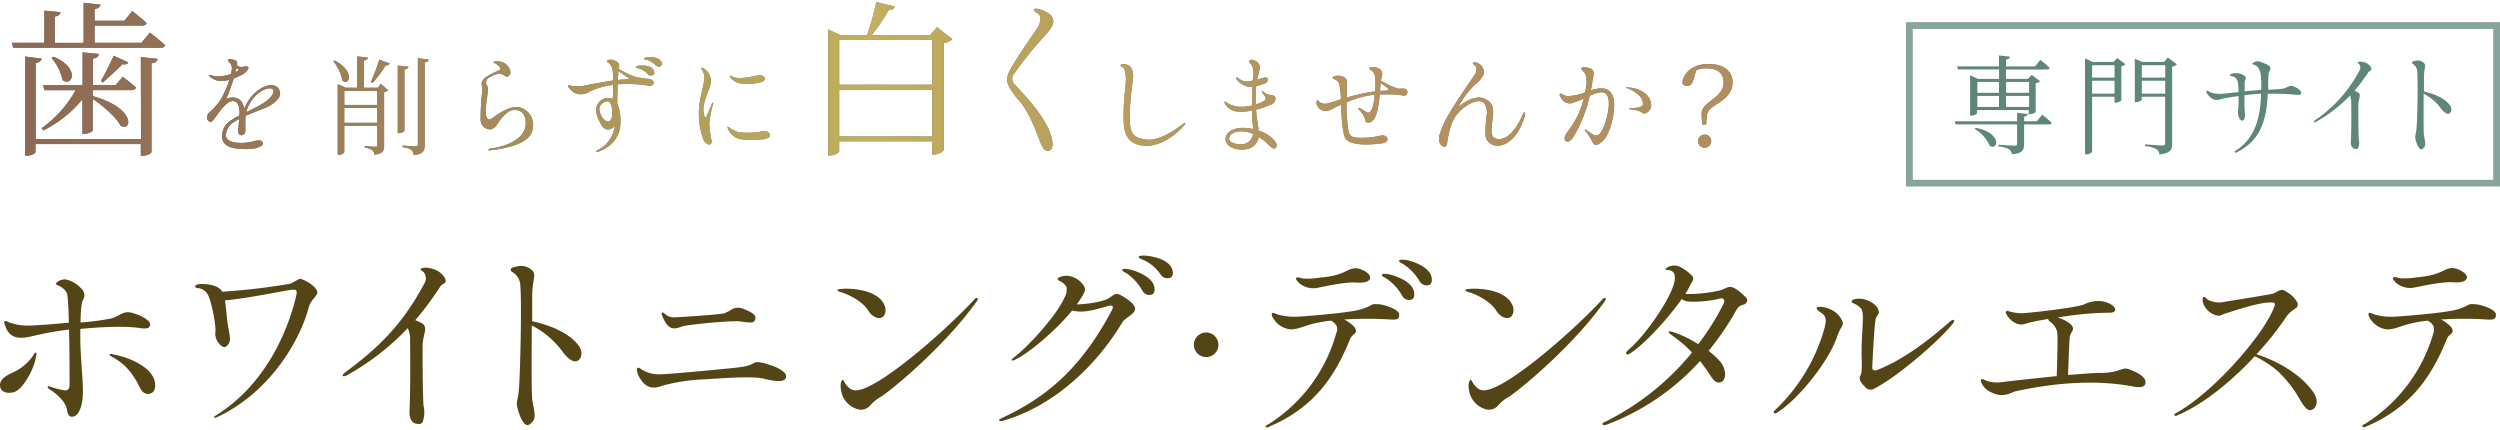 <svg xmlns="http://www.w3.org/2000/svg" xmlns:xlink="http://www.w3.org/1999/xlink" viewBox="0 0 570 98"><defs><style>.cls-1{fill:none;}.cls-2{opacity:0.8;}.cls-3{fill:#48536f;}.cls-4{fill:url(#新規グラデーションスウォッチ_1);}.cls-5{fill:#534515;}.cls-6{fill:#5e867b;}.cls-7{fill:#87a59d;}</style><linearGradient id="新規グラデーションスウォッチ_1" x1="2.7" y1="-189.98" x2="395.03" y2="-189.98" gradientTransform="translate(0 208)" gradientUnits="userSpaceOnUse"><stop offset="0" stop-color="#704428"/><stop offset="0.1" stop-color="#794f2a"/><stop offset="0.28" stop-color="#8f6e2e"/><stop offset="0.5" stop-color="#b29c35"/><stop offset="0.58" stop-color="#ab8d35"/><stop offset="0.69" stop-color="#a47e36"/><stop offset="0.81" stop-color="#a07536"/><stop offset="1" stop-color="#9f7236"/></linearGradient></defs><title>whitening_bnr_tit_sp</title><g id="レイヤー_2" data-name="レイヤー 2"><g id="contents"><rect class="cls-1" width="570" height="98"/><g class="cls-2"><path class="cls-3" d="M34.17,7.43s2.14,1.64,3.47,2.86c-.11.42-.46.61-1,.61H3L2.7,9.76h7.4V2.43l3.7.34c-.08.53-.46.88-1.3,1v6h6.56V.64l3.85.42c-.11.5-.46.88-1.34,1V4.72h6.79l1.79-2.21s2,1.56,3.28,2.75c-.11.42-.5.57-1,.57H21.58V9.76H32.26ZM32.11,13l3.85.42c-.11.53-.46.92-1.41,1V34.63c0,.31-1,.88-1.95.88h-.5V32.84h-24v1.83c0,.31-1.07.84-2,.84H5.75V12.89l3.74.46c-.11.5-.42.88-1.34,1V31.7h24ZM9.49,29.22a25.68,25.68,0,0,0,7.74-8.66h-7.1l-.31-1.14h9V11.93l3.74.38c-.08.53-.46.92-1.37,1.07v6h5.19L28,17.5s1.79,1.37,3,2.44c-.08.42-.46.61-1,.61H21.16v1.37c9.92,2.75,8.93,8.16,6.33,6.75-1-1.95-4-4.54-6.33-6.1v7.1c0,.31-1,.84-1.87.84h-.5V22.65a27.14,27.14,0,0,1-8.93,7.1Zm2.71-16.29c6.3,2.63,4.16,7.06,2.06,5.3a11.11,11.11,0,0,0-2.52-5Zm17.05,1.3c-.15.38-.5.53-1.34.42-1,1.07-3.09,2.94-4.46,4.16L23,18.42c1-1.56,2.21-4.23,2.94-5.72Z"/><path class="cls-3" d="M63.41,22.53a7.33,7.33,0,0,1-3.14,2.14c-.93.42-2.65,1-4.27,1.74-.15,1.35,0,3.17-.07,3.56a1,1,0,0,1-.91.88.86.86,0,0,1-.74-.88c0-.27.15-1.57.25-2.82a10.35,10.35,0,0,0-1.28.74A3.67,3.67,0,0,0,51.51,31c.12,1,1.4,1.4,2.21,1.5a10.18,10.18,0,0,0,4.15-.32c1.33-.32,1.87-.2,2.06.34.27.76-1.33,1.25-2.09,1.35a14.92,14.92,0,0,1-3.85,0c-2.8-.32-3.29-1.62-3.39-2.72a4.32,4.32,0,0,1,2.06-3.71,14.35,14.35,0,0,1,1.91-1.08,8.3,8.3,0,0,0,0-1.4c-.17-1.33-.56-1.84-1.42-1.91-1.06-.1-2.45,1.52-3.24,2.6-.2.27-.37.52-.56.76a10,10,0,0,1-1.06,1.33c-.27.2-.83-.1-1-.47a1.62,1.62,0,0,1,.2-1.42,15.55,15.55,0,0,0,2.8-3.09,22.7,22.7,0,0,0,2-4.56,6.57,6.57,0,0,1-2.58.22,4.58,4.58,0,0,1-2-1.08c-.07-.07-.12-.17-.07-.22s.32,0,.44,0a5.68,5.68,0,0,0,2,.29,10.61,10.61,0,0,0,2.6-.54c0-.29.1-.56.15-.86a2,2,0,0,0-.74-2c-.12-.1-.15-.1-.1-.32s.24-.22.37-.22,1.37.17,1.6.47a1.8,1.8,0,0,1,.1,1,1.83,1.83,0,0,0,1.42.29c.22-.1,1.06-.25,1.15.17S56,16.61,55.29,17a15.9,15.9,0,0,1-2,.88,42.72,42.72,0,0,1-1.72,4.69,3.2,3.2,0,0,1,2.36-.22c1.4.37,1.79,2.38,1.79,2.38a9.75,9.75,0,0,1,2.21-3.36c1-1,2.75-2.13,4.22-1.94A1.88,1.88,0,0,1,63.41,22.53Zm-9.74-6.09a4.9,4.9,0,0,0,.76-.47.44.44,0,0,0-.25-.29.75.75,0,0,0-.29-.12A7.81,7.81,0,0,1,53.67,16.44Zm8.54,3.93c-.81-.64-2.6.15-3.88,1.42a7.8,7.8,0,0,0-2.16,3.75.09.09,0,0,1,0,0,37.13,37.13,0,0,0,3.53-1.82C61.77,22.55,62.82,20.88,62.21,20.37Z"/><path class="cls-3" d="M76.32,13.79c4.74,2.55,3.29,5.91,1.77,4.59A10.81,10.81,0,0,0,76,13.94Zm10.48,5.3,1.69,1.47a1.88,1.88,0,0,1-.91.47V33.2c0,1.18-.34,1.91-2.26,2.06a1.24,1.24,0,0,0-.42-1,3.2,3.2,0,0,0-1.72-.56v-.37s1.5.12,2.4.12c.32,0,.44-.07.44-.37V28.66H78.5v6.06a1.44,1.44,0,0,1-1.25.54H77V19.19l1.82.81h2.6V12.86l2.43.27c0,.34-.29.59-.88.66V20h3.19Zm-8.3,1.62v3.21H86V20.71ZM86,28V24.61H78.5V28Zm-1.45-9.33a42.85,42.85,0,0,0,1.94-5.08l2.36.88c-.1.27-.39.47-.91.44a27.31,27.31,0,0,1-3,4Zm7.66,11.14c0,.22-.64.54-1.23.54h-.29V14.94l2.43.27c-.07.34-.29.59-.91.66Zm5.5-16.22c0,.34-.29.56-.88.64V33c0,1.3-.27,2.14-2.5,2.36a1.71,1.71,0,0,0-.52-1.18,4.09,4.09,0,0,0-2-.61v-.39s2.4.2,2.9.2.56-.15.56-.54V13.27Z"/><path class="cls-3" d="M121.48,29.2c-.25,2.36-2.63,4.2-9.72,5.08-.22,0-.39,0-.39-.17s.29-.22.54-.25,6.9-.83,7.85-4.79c.15-.69.42-3.31-1.6-3.88s-3.36,1-5,3.44a2.16,2.16,0,0,1-1.35.88,2.21,2.21,0,0,1-2.23-2,54.64,54.64,0,0,1,.39-6.87c.07-.88-.29-1.33-.1-1.94a2.5,2.5,0,0,1,.88-1.08,17.81,17.81,0,0,1,3.07-1.6c.22-.17.42-.34.12-.69a3,3,0,0,0-1.13-.93c-.17-.1-.37-.2-.34-.27s.61-.15.76-.12a2.91,2.91,0,0,1,3.07,2,1.15,1.15,0,0,1-.59,1.47,1,1,0,0,1-.61-.17c-.22-.17-1.15-1.18-3.68.44a1.26,1.26,0,0,0-.59,1c-.1.54.49.74.42,1.79,0,.47-.52,3.58-.52,4.91a3,3,0,0,0,.27,1.35c.17.34.27.44.47.44a1.34,1.34,0,0,0,.91-.39c.39-.32,3.9-3,6.11-2.36A4.07,4.07,0,0,1,121.48,29.2Z"/><path class="cls-3" d="M149,19c-.07.71-1.06.54-1.42.49a30.87,30.87,0,0,0-6.77-.27c0,1.5-.1,3.22-.07,4.44a9.74,9.74,0,0,1,.71,4.42c-.07,4.86-4.59,6.36-5.13,6.53-.17.07-.32.1-.37,0s0-.24.22-.34a7,7,0,0,0,4-5.64,2.14,2.14,0,0,1-1.5.91c-1.13,0-1.69-1.25-1.91-1.72a6.33,6.33,0,0,1-.81-2.33,2.7,2.7,0,0,1,2.11-3.07,2.36,2.36,0,0,1,1.62.15,20.11,20.11,0,0,0,.1-3.21,16.68,16.68,0,0,0-5.55,1.62,3.38,3.38,0,0,1-3.31.15A5.34,5.34,0,0,1,129.73,20c-.2-.2-.27-.42-.17-.52s.61.1,1.25.17a9,9,0,0,0,2.6-.15c.66-.15,3.88-.76,6.38-1.15q0-.88-.07-2a2.89,2.89,0,0,0-.79-1.89c-.25-.2-.56-.27-.54-.47s.12-.25.32-.32a2.13,2.13,0,0,1,1.45.15c.71.32.93.56,1,1a1.61,1.61,0,0,1-.1.86,17.6,17.6,0,0,0,3.73,1.82,18.35,18.35,0,0,0,3,.47C148.43,18.09,149.11,18.26,149,19Zm-9.42,6.55c0-1.69-.56-2.48-1.18-2.45-.32,0-2.09.64-1.69,2.23s1.2,2.33,2,2.33C139.17,27.63,139.64,27.21,139.59,25.52Zm3.36-8c-.2-.12-1.3-.93-1.94-1.4,0,.39-.1,1.18-.15,2.11a16.16,16.16,0,0,1,1.69-.17c.27,0,.76,0,.78-.15S143.17,17.67,143,17.52Zm6.14-1.4c.17.44.12.71-.12.91a1,1,0,0,1-1.28-.17,5.05,5.05,0,0,0-2.06-1.33c-.27,0-.64-.1-.66-.27s.49-.29.83-.32S148.52,14.72,149.09,16.12Zm1.62-1.1a1,1,0,0,1-1.23-.17,4.66,4.66,0,0,0-2-1.25c-.27,0-.64-.1-.64-.27s.49-.27.81-.32,2.77-.17,3.29,1.33A.54.54,0,0,1,150.71,15Z"/><path class="cls-3" d="M160,15.85c0-.07-.2-.25-.15-.34s.32-.07.44,0a3.53,3.53,0,0,1,1.82,3.19c0,.88-1.1,3-1.45,4.47a5.62,5.62,0,0,0-.07,3.26c0,.2,0,.29.22.32s.27-.12.39-.42,1-2.38,1.1-2.68.2-.27.27-.24.07.12,0,.37a22.85,22.85,0,0,0-.86,4.59,26.91,26.91,0,0,0,.56,3.83.66.66,0,0,1-.56.76c-.49,0-1.13-.59-1.37-1.25a16.29,16.29,0,0,1-1-5.87c0-3.24,1-5.52,1.28-8A3.41,3.41,0,0,0,160,15.85Zm6.36,13.28a5.7,5.7,0,0,0,2.09,1,16,16,0,0,0,5.4-.2c1.06-.2,1.64.39,1.67.88s-.59.74-1,.86-5.13.69-6.95-.42A4.39,4.39,0,0,1,166,29.42c-.1-.17-.17-.42-.1-.49S166.22,29,166.37,29.13Zm.69-11.63a4.72,4.72,0,0,0,2,.29,24.79,24.79,0,0,0,3.9-.64,1.32,1.32,0,0,1,1.45.69c.12.44-.44.76-1,.93a11.91,11.91,0,0,1-4.61.25,3.54,3.54,0,0,1-2.33-1.47c-.07-.15-.1-.27,0-.34S166.88,17.42,167.05,17.5Z"/><path class="cls-3" d="M217.13,8.92a3.85,3.85,0,0,1-1.95.92V34.25a3.26,3.26,0,0,1-2.25,1h-.38V32.23H191.34v2.21c0,.31-.92,1-2.1,1h-.42V6.71L191.61,8h6.1a74.26,74.26,0,0,0,2.1-7.52l4.23,1c-.15.46-.57.8-1.41.8A44.54,44.54,0,0,1,198.74,8H212.1l1.53-1.83Zm-25.79.19V19.3h21.21V9.11Zm21.21,22V20.44H191.34V31.09Z"/><path class="cls-3" d="M236.66,31c-2.63-6.68-4-7.63-5.11-9-1.14-1.6-1.79-2.44-1.91-3.62s.57-2.37,1.56-4c2.63-4.23,5.34-7.86,5.61-8.51.65-1.49.38-2.29,0-2.63s-1.3-.76-1-1.14,2.17.19,3.47,1.11a2.05,2.05,0,0,1,.53,2.79c-.65,1.3-2,2.44-4.12,5-1.79,2.14-3.59,4.54-4.46,5.8a1.76,1.76,0,0,0,.11,2.44c1.6,1.76,8,8.13,8.58,13,.19,1.53-.23,2.1-1,2.17C237.73,34.48,237.19,32.34,236.66,31Z"/><path class="cls-3" d="M270,28.59c-2.55,2.87-6.36,5.25-10,4.52-2.36-.49-3.73-2-3.8-5.45-.15-5.4.64-8,.47-10.38-.15-1.67-.56-1.89-1-2.13-.2-.12-.29-.44.17-.52a2.34,2.34,0,0,1,1.4.25c1,.44,1.2,2,1.1,2.82,0,.44-.15,1.13-.2,1.77a49,49,0,0,0-.52,8.52c.17,2.85,1.33,3.41,3.19,3.75,1.23.25,3.9.39,8.88-3.46.2-.15.47-.34.56-.25S270.16,28.37,270,28.59Z"/><path class="cls-3" d="M290.67,33.84c-.34.15-.76-.2-1.06-.47A16.13,16.13,0,0,0,287,31.21c-.24,1.28-1.15,2.92-3.9,2.9-1.91,0-3.68-.88-3.68-2.43s1.82-2.55,4-2.53a11.28,11.28,0,0,1,2.31.27c-.15-1.4-.25-2.8-.29-4.22a11.35,11.35,0,0,1-3.19.25,3.6,3.6,0,0,1-3-1.89c-.1-.22-.1-.32,0-.37s.25,0,.39.15a5.75,5.75,0,0,0,3.51,1c.64,0,1.47-.12,2.31-.27,0-1.42,0-2.85.12-4.27a3.48,3.48,0,0,1-1.62-.2A5.09,5.09,0,0,1,282,18.18c-.1-.15-.22-.34-.15-.44s.2-.1.47.07a3.21,3.21,0,0,0,1.79.76,6,6,0,0,0,1.45-.17,5.81,5.81,0,0,0,0-3.24c-.2-.44-.83-1-.79-1.2s.42-.39.83-.32,1.64.61,1.64,1.69a16,16,0,0,1-.59,2.6c0,.07,0,.15,0,.22.64-.17,1.2-.34,1.42-.42.56-.17,1,0,1,.29s-.07.74-.71,1a11.79,11.79,0,0,1-1.94.59,34.86,34.86,0,0,0-.1,3.88v.29A6.44,6.44,0,0,0,288.2,23c.88-.61,0-1.2-.37-1.82a.74.74,0,0,1-.1-.25c-.17-.44.25-.12.44.07a2.92,2.92,0,0,0,1.33.64c.47.12.88.07,1.15.34s.32,1.33-.83,1.86A20.71,20.71,0,0,1,286.38,25c.15,2.06.49,3.71.61,4.81a7.17,7.17,0,0,1,3.78,2.5C291.44,33.25,290.82,33.79,290.67,33.84Zm-5-3.31a6.84,6.84,0,0,0-2.58-.59c-1.86,0-2.85.74-2.85,1.79,0,.49,1,1.15,2.53,1.15A2.64,2.64,0,0,0,285.69,30.53Z"/><path class="cls-3" d="M320.89,21.1a.78.78,0,0,1-1,.69,15.65,15.65,0,0,0-2.9-.27c-.83,0-1.62,0-2.43,0a21.1,21.1,0,0,1-.59,4c-.34,1.25-.91,2.41-2,2.43-.64,0-.61-.29-.64-.49a5.46,5.46,0,0,0-1.52-2.5c-.12-.12-.22-.15-.17-.29s.27,0,.42,0,1.2.74,1.52.91a.67.67,0,0,0,.74,0c.69-.66,1-2.31,1.1-4A22.29,22.29,0,0,0,307,23.34a41.34,41.34,0,0,0,.44,6.48A1.77,1.77,0,0,0,309,31.36a18.61,18.61,0,0,0,5.55-.39c.71-.2,1.67-.1,1.79.69s-1,1-1.57,1.06-6.58.91-8-1.15c-.76-1.13-1-6.5-1-7.63a.09.09,0,0,1,0-.07.86.86,0,0,0-.22.1c-1.47.61-2.18,1.23-3,1.3a2.06,2.06,0,0,1-2.13-1,1.49,1.49,0,0,1-.17-1.35c.17-.2.29,0,.49.2a2,2,0,0,0,1.64.52c.34,0,1.62-.47,3.34-1a14.63,14.63,0,0,0-.47-3.78c-.71-1-1.37-.76-1.42-1s.17-.42.49-.52a2.92,2.92,0,0,1,2.53.54,1.78,1.78,0,0,1,.25,1.23c0,.27,0,.61,0,1.13,0,.15,0,.91,0,2a43.18,43.18,0,0,1,6.48-1.42,24.41,24.41,0,0,0-.1-3.53,2,2,0,0,0-1.06-1.4c-.15-.12-.34-.2-.17-.39a.86.86,0,0,1,.56-.22,2.83,2.83,0,0,1,1.72.44,1.31,1.31,0,0,1,.61,1.25l-.27,1.25s0,.1,0,.17c.88.52,3.17,1.79,4.27,1.84a4.86,4.86,0,0,1,1.2,0C320.54,20.34,321,20.66,320.89,21.1Zm-5.5-1.74c-.07,0-.34-.25-.66-.44,0,.44,0,1.06-.1,1.77a7,7,0,0,1,.71,0c.27,0,1.18,0,1.23-.27S315.68,19.56,315.39,19.36Z"/><path class="cls-3" d="M347.66,26.48c-1.74,5.64-4.83,7-6.65,6.7a2.62,2.62,0,0,1-2.33-2.43,32.05,32.05,0,0,1,.27-4.44,3.63,3.63,0,0,0-.59-2.82c-1.06-1.06-3.68,0-5.6,1.94-2.14,2.21-2.33,4.86-2.65,6.09-.1.39-.12,1.77-.54,1.89-.93.22-1.86-.91-1.28-2.92a24.47,24.47,0,0,1,1-2.48c1.13-2.7,6.75-10.6,7.09-11.22a1.74,1.74,0,0,0,0-1.79c-.12-.2-.64-.37-.56-.61s.56-.22,1.1,0a2.19,2.19,0,0,1,1.28,2.72,6,6,0,0,1-1.69,2,19,19,0,0,0-4,5.28s3.58-3.26,6.28-1.74c1.47.81,1.74,1.77,1.62,3.8-.1,1.47-1,4.61.59,5.13s3.93-.42,6.14-5.33c.17-.34.32-.74.47-.69S347.74,26.23,347.66,26.48Z"/><path class="cls-3" d="M368,25.08c-.15,1.52-.91,5.42-2.43,6.94-.56.56-1.47,1.25-1.91,1s-.59-.61-.86-1.2A11.31,11.31,0,0,0,361.58,30c-.12-.2-.32-.42-.25-.49s.47.17,1,.56,1.13.86,1.5.83c.59,0,1.4-.37,2.26-3.22s1.13-5.62-.15-6.45c-.71-.47-2.36.1-3.48.61a31.18,31.18,0,0,1-3.68,9.28c-.59,1-1.35,1.5-1.89.93-.37-.39-.15-1.15.79-2.4a20,20,0,0,0,3.44-7.19,23.66,23.66,0,0,1-2.9,1.1,2.33,2.33,0,0,1-2.38-1.37c-.2-.32-.37-.76-.1-.83s.37.07.69.24a2.24,2.24,0,0,0,1.42.29,13,13,0,0,0,3.56-.83c0-.2.07-.37.1-.52.29-1.33.42-3.09-.27-4-.2-.25-.79-.74-.69-1,.15-.49,2.06-.07,2.43.27.69.71.25,1.77.1,2.6,0,.37-.15,1.13-.37,2.18,1.25-.39,3-.74,4,0C368,21.47,368.11,23.21,368,25.08Zm6.92.83c-.2,0-.32-.1-.83-.42a7,7,0,0,0-2.33-.56c-.1,0-.32,0-.34-.1s.25-.12.25-.12,1.5-.12,1.79-.2a2.77,2.77,0,0,0,1-.42c.27-.22.2-1.33-.74-2.33a7.52,7.52,0,0,0-2.75-1.67c-.07,0-.25,0-.22-.15s.25,0,.29,0c3.46.07,5.33,2.14,5.4,3.73A2,2,0,0,1,374.88,25.91Z"/><path class="cls-3" d="M386.15,18c-.32,1.13-.76,1.6-1.5,1.6a1.11,1.11,0,0,1-1.08-.69c.32-2.65,2.72-4.32,5.94-4.32,3.73,0,5.52,1.79,5.52,4.2,0,1.89-1,3.31-3.44,4.86-1.86,1.2-2.36,1.69-2.43,2.94L389,28.39h-.86a18.28,18.28,0,0,1-.17-2.45c0-1.1.54-1.79,2.33-3.14s2.68-2.43,2.68-4c0-2.26-1.62-3.21-3.93-3.21a5.37,5.37,0,0,0-2.31.44Zm4,14.19a1.5,1.5,0,1,1-1.5-1.5A1.45,1.45,0,0,1,390.15,32.22Z"/><path class="cls-4" d="M34.17,7.43s2.14,1.64,3.47,2.86c-.11.42-.46.61-1,.61H3L2.7,9.76h7.4V2.43l3.7.34c-.08.53-.46.88-1.3,1v6h6.56V.64l3.85.42c-.11.5-.46.88-1.34,1V4.72h6.79l1.79-2.21s2,1.56,3.28,2.75c-.11.42-.5.57-1,.57H21.58V9.76H32.26ZM32.11,13l3.85.42c-.11.53-.46.92-1.41,1V34.63c0,.31-1,.88-1.95.88h-.5V32.84h-24v1.83c0,.31-1.07.84-2,.84H5.75V12.89l3.74.46c-.11.5-.42.88-1.34,1V31.7h24ZM9.49,29.22a25.68,25.68,0,0,0,7.74-8.66h-7.1l-.31-1.14h9V11.93l3.74.38c-.08.53-.46.92-1.37,1.07v6h5.19L28,17.5s1.79,1.37,3,2.44c-.08.42-.46.61-1,.61H21.16v1.37c9.92,2.75,8.93,8.16,6.33,6.75-1-1.95-4-4.54-6.33-6.1v7.1c0,.31-1,.84-1.87.84h-.5V22.65a27.14,27.14,0,0,1-8.93,7.1Zm2.71-16.29c6.3,2.63,4.16,7.06,2.06,5.3a11.11,11.11,0,0,0-2.52-5Zm17.05,1.3c-.15.38-.5.53-1.34.42-1,1.07-3.09,2.94-4.46,4.16L23,18.42c1-1.56,2.21-4.23,2.94-5.72Z"/><path class="cls-4" d="M63.41,22.53a7.33,7.33,0,0,1-3.14,2.14c-.93.42-2.65,1-4.27,1.74-.15,1.35,0,3.17-.07,3.56a1,1,0,0,1-.91.88.86.86,0,0,1-.74-.88c0-.27.15-1.57.25-2.82a10.35,10.35,0,0,0-1.28.74A3.67,3.67,0,0,0,51.51,31c.12,1,1.4,1.4,2.21,1.5a10.18,10.18,0,0,0,4.15-.32c1.33-.32,1.87-.2,2.06.34.27.76-1.33,1.25-2.09,1.35a14.92,14.92,0,0,1-3.85,0c-2.8-.32-3.29-1.62-3.39-2.72a4.32,4.32,0,0,1,2.06-3.71,14.35,14.35,0,0,1,1.91-1.08,8.3,8.3,0,0,0,0-1.4c-.17-1.33-.56-1.84-1.42-1.91-1.06-.1-2.45,1.52-3.24,2.6-.2.27-.37.52-.56.76a10,10,0,0,1-1.06,1.33c-.27.2-.83-.1-1-.47a1.62,1.62,0,0,1,.2-1.42,15.55,15.55,0,0,0,2.8-3.09,22.7,22.7,0,0,0,2-4.56,6.57,6.57,0,0,1-2.58.22,4.58,4.58,0,0,1-2-1.08c-.07-.07-.12-.17-.07-.22s.32,0,.44,0a5.68,5.68,0,0,0,2,.29,10.61,10.61,0,0,0,2.6-.54c0-.29.1-.56.15-.86a2,2,0,0,0-.74-2c-.12-.1-.15-.1-.1-.32s.24-.22.37-.22,1.37.17,1.6.47a1.8,1.8,0,0,1,.1,1,1.83,1.83,0,0,0,1.42.29c.22-.1,1.06-.25,1.15.17S56,16.61,55.29,17a15.9,15.9,0,0,1-2,.88,42.72,42.72,0,0,1-1.72,4.69,3.2,3.2,0,0,1,2.36-.22c1.4.37,1.79,2.38,1.79,2.38a9.75,9.75,0,0,1,2.21-3.36c1-1,2.75-2.13,4.22-1.94A1.88,1.88,0,0,1,63.41,22.53Zm-9.74-6.09a4.9,4.9,0,0,0,.76-.47.44.44,0,0,0-.25-.29.75.75,0,0,0-.29-.12A7.81,7.81,0,0,1,53.67,16.44Zm8.54,3.93c-.81-.64-2.6.15-3.88,1.42a7.8,7.8,0,0,0-2.16,3.75.09.09,0,0,1,0,0,37.13,37.13,0,0,0,3.53-1.82C61.77,22.55,62.82,20.88,62.21,20.37Z"/><path class="cls-4" d="M76.32,13.79c4.74,2.55,3.29,5.91,1.77,4.59A10.81,10.81,0,0,0,76,13.94Zm10.48,5.3,1.69,1.47a1.88,1.88,0,0,1-.91.47V33.2c0,1.18-.34,1.91-2.26,2.06a1.24,1.24,0,0,0-.42-1,3.2,3.2,0,0,0-1.72-.56v-.37s1.5.12,2.4.12c.32,0,.44-.07.44-.37V28.66H78.5v6.06a1.44,1.44,0,0,1-1.25.54H77V19.19l1.82.81h2.6V12.86l2.43.27c0,.34-.29.59-.88.66V20h3.19Zm-8.3,1.62v3.21H86V20.71ZM86,28V24.61H78.5V28Zm-1.45-9.33a42.85,42.85,0,0,0,1.94-5.08l2.36.88c-.1.27-.39.47-.91.44a27.31,27.31,0,0,1-3,4Zm7.66,11.14c0,.22-.64.54-1.23.54h-.29V14.94l2.43.27c-.07.34-.29.59-.91.66Zm5.5-16.22c0,.34-.29.56-.88.64V33c0,1.3-.27,2.14-2.5,2.36a1.71,1.71,0,0,0-.52-1.18,4.09,4.09,0,0,0-2-.61v-.39s2.4.2,2.9.2.56-.15.56-.54V13.27Z"/><path class="cls-4" d="M121.48,29.2c-.25,2.36-2.63,4.2-9.72,5.08-.22,0-.39,0-.39-.17s.29-.22.54-.25,6.9-.83,7.85-4.79c.15-.69.42-3.31-1.6-3.88s-3.36,1-5,3.44a2.16,2.16,0,0,1-1.35.88,2.21,2.21,0,0,1-2.23-2,54.64,54.64,0,0,1,.39-6.87c.07-.88-.29-1.33-.1-1.94a2.5,2.5,0,0,1,.88-1.08,17.81,17.81,0,0,1,3.07-1.6c.22-.17.42-.34.12-.69a3,3,0,0,0-1.13-.93c-.17-.1-.37-.2-.34-.27s.61-.15.76-.12a2.91,2.91,0,0,1,3.07,2,1.15,1.15,0,0,1-.59,1.47,1,1,0,0,1-.61-.17c-.22-.17-1.15-1.18-3.68.44a1.26,1.26,0,0,0-.59,1c-.1.54.49.74.42,1.79,0,.47-.52,3.58-.52,4.91a3,3,0,0,0,.27,1.35c.17.34.27.44.47.44a1.34,1.34,0,0,0,.91-.39c.39-.32,3.9-3,6.11-2.36A4.07,4.07,0,0,1,121.48,29.2Z"/><path class="cls-4" d="M149,19c-.07.71-1.06.54-1.42.49a30.87,30.87,0,0,0-6.77-.27c0,1.5-.1,3.22-.07,4.44a9.74,9.74,0,0,1,.71,4.42c-.07,4.86-4.59,6.36-5.13,6.53-.17.07-.32.1-.37,0s0-.24.22-.34a7,7,0,0,0,4-5.64,2.14,2.14,0,0,1-1.5.91c-1.13,0-1.69-1.25-1.91-1.72a6.33,6.33,0,0,1-.81-2.33,2.7,2.7,0,0,1,2.11-3.07,2.36,2.36,0,0,1,1.62.15,20.11,20.11,0,0,0,.1-3.21,16.68,16.68,0,0,0-5.55,1.62,3.38,3.38,0,0,1-3.31.15A5.34,5.34,0,0,1,129.73,20c-.2-.2-.27-.42-.17-.52s.61.1,1.25.17a9,9,0,0,0,2.6-.15c.66-.15,3.88-.76,6.38-1.15q0-.88-.07-2a2.89,2.89,0,0,0-.79-1.89c-.25-.2-.56-.27-.54-.47s.12-.25.32-.32a2.13,2.13,0,0,1,1.45.15c.71.32.93.56,1,1a1.61,1.61,0,0,1-.1.86,17.6,17.6,0,0,0,3.73,1.82,18.35,18.35,0,0,0,3,.47C148.43,18.09,149.11,18.26,149,19Zm-9.42,6.55c0-1.69-.56-2.48-1.18-2.45-.32,0-2.09.64-1.69,2.23s1.2,2.33,2,2.33C139.17,27.63,139.64,27.21,139.59,25.52Zm3.36-8c-.2-.12-1.3-.93-1.94-1.4,0,.39-.1,1.18-.15,2.11a16.16,16.16,0,0,1,1.69-.17c.27,0,.76,0,.78-.15S143.17,17.67,143,17.52Zm6.14-1.4c.17.44.12.71-.12.91a1,1,0,0,1-1.28-.17,5.05,5.05,0,0,0-2.06-1.33c-.27,0-.64-.1-.66-.27s.49-.29.83-.32S148.52,14.72,149.09,16.12Zm1.62-1.1a1,1,0,0,1-1.23-.17,4.66,4.66,0,0,0-2-1.25c-.27,0-.64-.1-.64-.27s.49-.27.81-.32,2.77-.17,3.29,1.33A.54.54,0,0,1,150.71,15Z"/><path class="cls-4" d="M160,15.85c0-.07-.2-.25-.15-.34s.32-.07.44,0a3.53,3.53,0,0,1,1.82,3.19c0,.88-1.1,3-1.45,4.47a5.62,5.62,0,0,0-.07,3.26c0,.2,0,.29.22.32s.27-.12.39-.42,1-2.38,1.1-2.68.2-.27.27-.24.07.12,0,.37a22.85,22.85,0,0,0-.86,4.59,26.91,26.91,0,0,0,.56,3.83.66.66,0,0,1-.56.76c-.49,0-1.13-.59-1.37-1.25a16.29,16.29,0,0,1-1-5.87c0-3.24,1-5.52,1.28-8A3.41,3.41,0,0,0,160,15.85Zm6.36,13.28a5.7,5.7,0,0,0,2.09,1,16,16,0,0,0,5.4-.2c1.06-.2,1.64.39,1.67.88s-.59.74-1,.86-5.13.69-6.95-.42A4.39,4.39,0,0,1,166,29.42c-.1-.17-.17-.42-.1-.49S166.22,29,166.37,29.13Zm.69-11.63a4.72,4.72,0,0,0,2,.29,24.79,24.79,0,0,0,3.9-.64,1.32,1.32,0,0,1,1.45.69c.12.44-.44.76-1,.93a11.91,11.91,0,0,1-4.61.25,3.54,3.54,0,0,1-2.33-1.47c-.07-.15-.1-.27,0-.34S166.88,17.42,167.05,17.5Z"/><path class="cls-4" d="M217.13,8.92a3.85,3.85,0,0,1-1.95.92V34.25a3.26,3.26,0,0,1-2.25,1h-.38V32.23H191.34v2.21c0,.31-.92,1-2.1,1h-.42V6.71L191.61,8h6.1a74.26,74.26,0,0,0,2.1-7.52l4.23,1c-.15.46-.57.8-1.41.8A44.54,44.54,0,0,1,198.74,8H212.1l1.53-1.83Zm-25.79.19V19.3h21.21V9.11Zm21.21,22V20.44H191.34V31.09Z"/><path class="cls-4" d="M236.66,31c-2.63-6.68-4-7.63-5.11-9-1.14-1.6-1.79-2.44-1.91-3.62s.57-2.37,1.56-4c2.63-4.23,5.34-7.86,5.61-8.51.65-1.49.38-2.29,0-2.63s-1.3-.76-1-1.14,2.17.19,3.47,1.11a2.05,2.05,0,0,1,.53,2.79c-.65,1.3-2,2.44-4.12,5-1.79,2.14-3.59,4.54-4.46,5.8a1.76,1.76,0,0,0,.11,2.44c1.6,1.76,8,8.13,8.58,13,.19,1.53-.23,2.1-1,2.17C237.73,34.48,237.19,32.34,236.66,31Z"/><path class="cls-4" d="M270,28.59c-2.55,2.87-6.36,5.25-10,4.52-2.36-.49-3.73-2-3.8-5.45-.15-5.4.64-8,.47-10.38-.15-1.67-.56-1.89-1-2.13-.2-.12-.29-.44.17-.52a2.34,2.34,0,0,1,1.4.25c1,.44,1.2,2,1.1,2.82,0,.44-.15,1.13-.2,1.77a49,49,0,0,0-.52,8.52c.17,2.85,1.33,3.41,3.19,3.75,1.23.25,3.9.39,8.88-3.46.2-.15.47-.34.56-.25S270.16,28.37,270,28.59Z"/><path class="cls-4" d="M290.67,33.84c-.34.15-.76-.2-1.06-.47A16.13,16.13,0,0,0,287,31.21c-.24,1.28-1.15,2.92-3.9,2.9-1.91,0-3.68-.88-3.68-2.43s1.82-2.55,4-2.53a11.28,11.28,0,0,1,2.31.27c-.15-1.4-.25-2.8-.29-4.22a11.35,11.35,0,0,1-3.19.25,3.6,3.6,0,0,1-3-1.89c-.1-.22-.1-.32,0-.37s.25,0,.39.15a5.75,5.75,0,0,0,3.51,1c.64,0,1.47-.12,2.31-.27,0-1.42,0-2.85.12-4.27a3.48,3.48,0,0,1-1.62-.2A5.09,5.09,0,0,1,282,18.18c-.1-.15-.22-.34-.15-.44s.2-.1.47.07a3.21,3.21,0,0,0,1.79.76,6,6,0,0,0,1.45-.17,5.81,5.81,0,0,0,0-3.24c-.2-.44-.83-1-.79-1.2s.42-.39.83-.32,1.64.61,1.64,1.69a16,16,0,0,1-.59,2.6c0,.07,0,.15,0,.22.64-.17,1.2-.34,1.42-.42.56-.17,1,0,1,.29s-.07.74-.71,1a11.79,11.79,0,0,1-1.94.59,34.86,34.86,0,0,0-.1,3.88v.29A6.44,6.44,0,0,0,288.2,23c.88-.61,0-1.2-.37-1.82a.74.74,0,0,1-.1-.25c-.17-.44.25-.12.44.07a2.92,2.92,0,0,0,1.33.64c.47.12.88.07,1.15.34s.32,1.33-.83,1.86A20.71,20.71,0,0,1,286.38,25c.15,2.06.49,3.71.61,4.81a7.17,7.17,0,0,1,3.78,2.5C291.44,33.25,290.82,33.79,290.67,33.84Zm-5-3.31a6.84,6.84,0,0,0-2.58-.59c-1.86,0-2.85.74-2.85,1.79,0,.49,1,1.15,2.53,1.15A2.64,2.64,0,0,0,285.69,30.53Z"/><path class="cls-4" d="M320.89,21.1a.78.78,0,0,1-1,.69,15.65,15.65,0,0,0-2.9-.27c-.83,0-1.62,0-2.43,0a21.1,21.1,0,0,1-.59,4c-.34,1.25-.91,2.41-2,2.43-.64,0-.61-.29-.64-.49a5.46,5.46,0,0,0-1.52-2.5c-.12-.12-.22-.15-.17-.29s.27,0,.42,0,1.2.74,1.52.91a.67.67,0,0,0,.74,0c.69-.66,1-2.31,1.1-4A22.29,22.29,0,0,0,307,23.34a41.34,41.34,0,0,0,.44,6.48A1.77,1.77,0,0,0,309,31.36a18.61,18.61,0,0,0,5.55-.39c.71-.2,1.67-.1,1.79.69s-1,1-1.57,1.06-6.58.91-8-1.15c-.76-1.13-1-6.5-1-7.63a.09.09,0,0,1,0-.07.86.86,0,0,0-.22.1c-1.47.61-2.18,1.23-3,1.3a2.06,2.06,0,0,1-2.13-1,1.49,1.49,0,0,1-.17-1.35c.17-.2.29,0,.49.2a2,2,0,0,0,1.64.52c.34,0,1.62-.47,3.34-1a14.63,14.63,0,0,0-.47-3.78c-.71-1-1.37-.76-1.42-1s.17-.42.49-.52a2.92,2.92,0,0,1,2.53.54,1.78,1.78,0,0,1,.25,1.23c0,.27,0,.61,0,1.13,0,.15,0,.91,0,2a43.18,43.18,0,0,1,6.48-1.42,24.41,24.41,0,0,0-.1-3.53,2,2,0,0,0-1.06-1.4c-.15-.12-.34-.2-.17-.39a.86.86,0,0,1,.56-.22,2.83,2.83,0,0,1,1.72.44,1.31,1.31,0,0,1,.61,1.25l-.27,1.25s0,.1,0,.17c.88.52,3.17,1.79,4.27,1.84a4.86,4.86,0,0,1,1.2,0C320.54,20.34,321,20.66,320.89,21.1Zm-5.5-1.74c-.07,0-.34-.25-.66-.44,0,.44,0,1.06-.1,1.77a7,7,0,0,1,.71,0c.27,0,1.18,0,1.23-.27S315.68,19.56,315.39,19.36Z"/><path class="cls-4" d="M347.66,26.48c-1.74,5.64-4.83,7-6.65,6.7a2.62,2.62,0,0,1-2.33-2.43,32.05,32.05,0,0,1,.27-4.44,3.63,3.63,0,0,0-.59-2.82c-1.06-1.06-3.68,0-5.6,1.94-2.14,2.21-2.33,4.86-2.65,6.09-.1.39-.12,1.77-.54,1.89-.93.22-1.86-.91-1.28-2.92a24.47,24.47,0,0,1,1-2.48c1.13-2.7,6.75-10.6,7.09-11.22a1.74,1.74,0,0,0,0-1.79c-.12-.2-.64-.37-.56-.61s.56-.22,1.1,0a2.19,2.19,0,0,1,1.28,2.72,6,6,0,0,1-1.69,2,19,19,0,0,0-4,5.28s3.58-3.26,6.28-1.74c1.47.81,1.74,1.77,1.62,3.8-.1,1.47-1,4.61.59,5.13s3.93-.42,6.14-5.33c.17-.34.32-.74.47-.69S347.74,26.23,347.66,26.48Z"/><path class="cls-4" d="M368,25.08c-.15,1.52-.91,5.42-2.43,6.94-.56.56-1.47,1.25-1.91,1s-.59-.61-.86-1.2A11.31,11.31,0,0,0,361.58,30c-.12-.2-.32-.42-.25-.49s.47.17,1,.56,1.13.86,1.5.83c.59,0,1.4-.37,2.26-3.22s1.13-5.62-.15-6.45c-.71-.47-2.36.1-3.48.61a31.18,31.18,0,0,1-3.68,9.28c-.59,1-1.35,1.5-1.89.93-.37-.39-.15-1.15.79-2.4a20,20,0,0,0,3.44-7.19,23.66,23.66,0,0,1-2.9,1.1,2.33,2.33,0,0,1-2.38-1.37c-.2-.32-.37-.76-.1-.83s.37.07.69.24a2.24,2.24,0,0,0,1.42.29,13,13,0,0,0,3.56-.83c0-.2.07-.37.1-.52.29-1.33.42-3.09-.27-4-.2-.25-.79-.74-.69-1,.15-.49,2.06-.07,2.43.27.69.71.25,1.77.1,2.6,0,.37-.15,1.13-.37,2.18,1.25-.39,3-.74,4,0C368,21.47,368.11,23.21,368,25.08Zm6.92.83c-.2,0-.32-.1-.83-.42a7,7,0,0,0-2.33-.56c-.1,0-.32,0-.34-.1s.25-.12.25-.12,1.5-.12,1.79-.2a2.77,2.77,0,0,0,1-.42c.27-.22.2-1.33-.74-2.33a7.52,7.52,0,0,0-2.75-1.67c-.07,0-.25,0-.22-.15s.25,0,.29,0c3.46.07,5.33,2.14,5.4,3.73A2,2,0,0,1,374.88,25.91Z"/><path class="cls-4" d="M386.15,18c-.32,1.13-.76,1.6-1.5,1.6a1.11,1.11,0,0,1-1.08-.69c.32-2.65,2.72-4.32,5.94-4.32,3.73,0,5.52,1.79,5.52,4.2,0,1.89-1,3.31-3.44,4.86-1.86,1.2-2.36,1.69-2.43,2.94L389,28.39h-.86a18.28,18.28,0,0,1-.17-2.45c0-1.1.54-1.79,2.33-3.14s2.68-2.43,2.68-4c0-2.26-1.62-3.21-3.93-3.21a5.37,5.37,0,0,0-2.31.44Zm4,14.19a1.5,1.5,0,1,1-1.5-1.5A1.45,1.45,0,0,1,390.15,32.22Z"/></g><path class="cls-5" d="M.1,88.42C-.43,86.73,1.21,85.71,2.77,85a11.25,11.25,0,0,0,4.62-3.69c.31-.44.53-1,.8-.93s0,.89-.09,1.51C7.39,85,5.17,88.38,3.7,89.18,2.55,89.8.55,89.76.1,88.42Zm18.79-20c-.27.62-.49,1.87-.53,5.11a58.81,58.81,0,0,0,7.06-.93c2.22-.71,2.62-1.78,4.62-1.29s4.18,1.73,4.18,2.58-.49,1.2-2.49.89c-2.84-.44-8.13-.31-13.42.22v1.82c0,5.78,1,11.86.4,14.88S17,95,16.45,95s-.93-.13-1.16-1.47c-.44-2.67-3.82-4.66-4.18-4.89s-.36-.67.22-.53a19.19,19.19,0,0,0,3.33.89c1.38.13,1.2-1.2,1.2-1.87,0-2.27,0-7.38-.13-12a74.38,74.38,0,0,0-8.17,1.47c-2.84.71-5.2.76-6.26-2-.22-.67-.44-1.2-.22-1.38s.62.13,1.07.31a12.57,12.57,0,0,0,4.35.71c.89,0,5-.27,9.2-.67-.09-3.51-.22-6.4-.49-6.8a3.56,3.56,0,0,0-1.69-1.56c-.49-.22-1-.4-.67-.71a2.82,2.82,0,0,1,2.13-.8,6.89,6.89,0,0,1,3.82,2.4A1.88,1.88,0,0,1,18.9,68.39ZM35.29,87c.53,2.75-1.29,2.89-1.78,2.8-1.56-.31-1.42-1.64-3.15-4.09a12.76,12.76,0,0,0-4.58-4.22C24.89,81,25,81,25,80.83s.4-.18.89,0C29.2,81.4,34.58,83.58,35.29,87Z"/><path class="cls-5" d="M49.72,95c-.31.13-.84.36-.93.18s.27-.36.76-.67c11.06-7,16.17-19.19,18-27.15.27-1.2,0-1.42-1.11-1.29-1.51.18-10.66,2.09-15.15,2.4.18,1.15.31,2.67.53,4.66.18,1.6.4,2,.62,4a2.11,2.11,0,0,1-1.11,2c-.62.22-2-1.11-2.22-2.58-.09-1,.09-.89,0-1.78-.22-2.93-1.24-6.89-1.78-7.69a2.82,2.82,0,0,0-2.13-1.38c-.44,0-.71-.18-.71-.4.09-.44.67-.49,1.15-.53s3.82-.09,4.93,1.56c0,0,.09.13.13.18a151.75,151.75,0,0,0,15.28-1.78c.89-.22,2-1.16,2.53-1.16a8,8,0,0,1,3.11,1.82c.4.44.84.93.71,1.47s-.93,1.29-1.24,1.78a4.84,4.84,0,0,0-.71,1.47C68.47,77.49,61.67,89.31,49.72,95Z"/><path class="cls-5" d="M78.15,85.67c-.13-.22.27-.53.84-1,8.44-6.18,13.33-11.77,17.82-20.13a2.21,2.21,0,0,0-.22-2.49c-.4-.36-.71-.44-.67-.67s.53-.36,1.2-.36a7.15,7.15,0,0,1,2.53.67c.89.44,2.31,1.87,1.91,2.62-.22.49-.76.31-1.29,1.2A71,71,0,0,1,94.68,73a10,10,0,0,1,1,.44,2.7,2.7,0,0,1,.62.31,1.47,1.47,0,0,1,.62,1.42c0,.71-.27,1-.53,3-.09.8,0,12.8.18,14.35a6.45,6.45,0,0,1-.22,3.73c-.44.67-1.29.4-1.78.27s-1.29-1-1.2-2.8c.22-5.86.18-11.51.13-15.9a6.27,6.27,0,0,0-.53-3A58,58,0,0,1,79.31,85.45C78.64,85.85,78.24,85.85,78.15,85.67Z"/><path class="cls-5" d="M131.86,78.69c1.24,1.64.67,3.33-.36,3.64s-2.27-.8-3.42-2.4a20,20,0,0,0-6.84-5.73c0,6.66-.13,15.82.18,17.37.58,3,.93,4.09-.71,5.2-1.2.89-2.4-2.22-2.75-3.86s.09-1.11.36-4.22.71-20.35.27-24.08A3.71,3.71,0,0,0,116.76,62a.64.64,0,0,1-.31-.58c.13-.36.4-.44,1.2-.62a3.75,3.75,0,0,1,3.69.84c.71.71.44,1.47.36,2.09a22.49,22.49,0,0,0-.36,3.51c0,.49,0,2.89,0,6C124.44,73.94,129.28,75.41,131.86,78.69Z"/><path class="cls-5" d="M146.2,86.69c-.89-1.2-1.2-2.58-.84-2.8s.62.22,1.24.53a7.65,7.65,0,0,0,3.73.93c1.87,0,14.22-1.16,17.86-1.56s3.29-1.16,4.53-1.24a9.67,9.67,0,0,1,2.67.62c1.78.49,3.73,1.6,3.82,2.4s-.09,2-4.93.8c-2.67-.71-10-.09-13.86.13a42.54,42.54,0,0,0-9.33,1.42C149.63,88.47,147.8,88.91,146.2,86.69Zm26-14c-.18.93-.71,1-3.2.62-2-.31-11.11.62-13,1-1.42.31-3,1.56-4.49-1.15-.44-.84-.8-1.73-.58-1.87s.31,0,.67.27a2.91,2.91,0,0,0,1.91.8c.84,0,10.57-.62,11.6-.93a9.41,9.41,0,0,0,1.91-1,3.22,3.22,0,0,1,2.8.13C171.26,71.14,172.42,71.76,172.24,72.65Z"/><path class="cls-5" d="M191.56,65.9c1.6-.22,6.18-.09,8.66,1.87,1.78,1.38,2,3.15,1.33,4.18s-2.49.67-3.64-1.2c-1.29-2.09-4.58-3.69-6.18-4.13-.49-.13-.8-.31-.8-.49S191.25,65.94,191.56,65.9ZM222.88,68c.18.22-.18.76-.4,1-6.58,9.2-17.55,18.62-21.41,21.33a9.75,9.75,0,0,0-2.58,2,2.74,2.74,0,0,1-2.84,1,5.26,5.26,0,0,1-3.82-4c-.4-1.82,0-2.58.27-2.71s.49.89,1.11,1.42a2.44,2.44,0,0,0,2.53.89c5.11-.8,19.28-13,26.3-20.53C222.35,68,222.66,67.81,222.88,68Z"/><path class="cls-5" d="M227.81,95.89c-.09-.22.22-.4.62-.58,9.51-4.44,17.73-10.71,25-24.44.31-.53.36-.93.22-1.07s-.58-.22-1.11,0c-3.15.89-5.55,1.64-8.09,1-3.82,4.67-10,9.82-13,11.2-.36.18-.76.27-.8.13s.18-.4.62-.71c2.93-2.22,9.64-9.37,11.51-13.73a3.46,3.46,0,0,0,.4-2.13c-.09-.62-1.24-1.38-1.6-1.51s-.53-.49-.4-.62a3.52,3.52,0,0,1,2.35-.53,5,5,0,0,1,3.55,2.22c.53.84.27,1.24-.09,2a23.88,23.88,0,0,1-1.47,2.27c2.4,0,6-.67,7.11-1.29,1.51-.93,1.64-1.51,3.15-.67,1.87,1.07,3.24,2.27,3,3.2-.36,1.2-2.22,1.78-2.93,2.93C249.09,84.78,239,93,228.69,95.93,228.16,96.06,227.85,96,227.81,95.89Zm29.68-34.48c.71.13,5.51,1.51,5.73,4.27.09.84-.13,1.29-.67,1.51a1.82,1.82,0,0,1-2.13-1,12,12,0,0,0-3.55-3.87c-.44-.27-1.07-.49-1-.8S256.73,61.28,257.48,61.41Zm9.86.31c.18.89,0,1.33-.53,1.6a1.82,1.82,0,0,1-2.22-.76,9.22,9.22,0,0,0-3.91-3.29c-.44-.22-1.11-.4-1.07-.71s1-.31,1.6-.27C262.5,58.39,266.81,59.06,267.35,61.72Z"/><path class="cls-5" d="M275,81.41a2.8,2.8,0,1,1,2.8-2.8A2.79,2.79,0,0,1,275,81.41Z"/><path class="cls-5" d="M288.58,97.31c-.09-.27.31-.4.62-.58A35.87,35.87,0,0,0,304.66,76a2.37,2.37,0,0,0,.09-1.73,3.28,3.28,0,0,0-1.29-1.16c-5.69.62-6.53,1.87-9.11,2a5.15,5.15,0,0,1-4.09-2.62c-.22-.36-.49-.93-.13-1.16.18-.09.84.27,1.29.4a13.88,13.88,0,0,0,4,.49c1,0,11.82-.84,14.53-1.6,3.69-1.07,2.09-1.42,4.53-1.24,1.15.09,4.44,1.11,4.53,2.27s-.53,1.29-2,1.2a82.55,82.55,0,0,0-10.53,0,8.36,8.36,0,0,1,2.31,1.69c1.07,1.6-.44,1.47-.93,2.67-3,7.38-7.42,15.37-18.35,20C289.07,97.49,288.71,97.58,288.58,97.31ZM312.35,63c.31.93-.76,1.6-3.07,1.42s-6.71.76-8.66,1.16a5,5,0,0,1-4.49-1.11c-.62-.67-.76-.93-.53-1.15s1,.09,1.47.18a16.34,16.34,0,0,0,3.73-.18c5.86-.53,6-1.91,8-2.13C309.91,61,312,62,312.35,63Zm10.09,3.82c.09.84-.13,1.29-.67,1.51a1.8,1.8,0,0,1-2.13-1,11.46,11.46,0,0,0-3.55-3.82c-.44-.27-1.07-.53-1-.84s.84-.27,1.6-.13S322.21,64,322.44,66.79Zm4-3.38c.09.84-.09,1.29-.62,1.56a1.85,1.85,0,0,1-2.18-.93A11.69,11.69,0,0,0,320,60.26c-.44-.27-1.11-.49-1-.8s.84-.27,1.6-.18S326.12,60.66,326.43,63.41Z"/><path class="cls-5" d="M334.74,65.9c1.6-.22,6.18-.09,8.66,1.87,1.78,1.38,2,3.15,1.33,4.18s-2.49.67-3.64-1.2c-1.29-2.09-4.58-3.69-6.18-4.13-.49-.13-.8-.31-.8-.49S334.42,65.94,334.74,65.9ZM366.06,68c.18.22-.18.76-.4,1-6.58,9.2-17.55,18.62-21.41,21.33a9.75,9.75,0,0,0-2.58,2,2.74,2.74,0,0,1-2.84,1,5.26,5.26,0,0,1-3.82-4c-.4-1.82,0-2.58.27-2.71s.49.89,1.11,1.42a2.44,2.44,0,0,0,2.53.89c5.11-.8,19.28-13,26.3-20.53C365.52,68,365.83,67.81,366.06,68Z"/><path class="cls-5" d="M366.58,96.73c-.44.18-1.16.36-1.2,0s.27-.4.89-.71a59.77,59.77,0,0,0,19.5-15.64c-.67-.71-1.2-1.24-1.56-1.56a40.42,40.42,0,0,0-3.42-2.67c-.22-.18-.36-.36-.27-.53s.4,0,.67,0a26.77,26.77,0,0,1,6,2.84,55.34,55.34,0,0,0,5.6-8.84c.27-.53.49-1,.27-1.29s-.4-.36-.84-.27a25.85,25.85,0,0,1-7.15.71,3.27,3.27,0,0,1-1.64-.58c-3.07,4.4-8.75,10.62-12,12.53a.45.45,0,0,1-.67-.09c-.13-.27.31-.67.53-.89,3.78-3.07,10-12.13,10.53-15.77.18-1.29-.13-2-.89-2.27s-1.11,0-1.15-.22c-.13-.53,1.42-1,2.09-.93,1.2,0,2.84,1.29,3.78,2.18s0,1.56-.27,2.22a10.71,10.71,0,0,1-1.11,2,2.94,2.94,0,0,1,.31.09,33,33,0,0,0,7.64-.84c1.56-.53,1.56-.84,2.49-.76s2.75,1.73,3.2,2.22.67.8.22,1.42-1.42.18-2.18,1.51a64.61,64.61,0,0,1-6.4,9.42,16.63,16.63,0,0,1,2.67,2.44c1.51,1.91,1.38,4.18.18,4.67-.93.4-1.78-.44-2.35-1.38-.84-1.33-1.69-2.44-2.44-3.42A54.79,54.79,0,0,1,366.58,96.73Z"/><path class="cls-5" d="M418.91,76.61c-1.82,5.6-8.75,14.35-13.73,17.46-.49.31-.62.22-.76,0s.13-.4.44-.71a40.63,40.63,0,0,0,11.2-18.84c.31-1.33.49-2.44-1-3.33-.58-.36-1-.76-.8-1.07s1.87-.27,3.51.62a4.92,4.92,0,0,1,2.4,2.84C420.25,74.34,419.49,74.83,418.91,76.61Zm26-2.4c-3.42,4-12.31,11.73-17.73,14.48a1.63,1.63,0,0,1-2-.53c-.44-.44-1.6-1.56-1-2.58s.13-4.18.31-7.64c.18-4.27.53-6.8-.18-7.6-1.24-1.38-2.35-1.07-2.09-1.73.13-.36,1.11-.58,2.09-.49,1.38.13,3.6,1.11,4,2.67.27,1-.44,1-.67,2-.36,2-.76,10.53-.76,11.06s.44.76,1.16.49c6.18-2.4,12.22-7.24,16.35-10.84.71-.62.84-.67,1.07-.49S445.44,73.54,444.91,74.21Z"/><path class="cls-5" d="M451.78,87.31c-.13-.4-.27-.67,0-.84s.76.22,1.38.44a8,8,0,0,0,3.29.22c.8-.13,6.84-.8,12.48-1.38.09-2.58.31-9.15.09-10.17a4.19,4.19,0,0,0-1.64-2.27.92.92,0,0,1-.4-.58c-1.33.22-2.4.4-2.93.53-2,.4-2.13.58-2.89.71-1.51.22-2.93-1.11-3.42-1.87-.22-.4-.58-.8-.36-1.07s.36-.13.84,0a10.24,10.24,0,0,0,4.27.27c2.53-.22,10.62-1.15,12.62-1.87a7.68,7.68,0,0,1,3.15-.8c1.6-.09,3.73.8,4,1.82.18.67-.71.89-1.29.84a75.67,75.67,0,0,0-11.86,1.11c1,.27,3.15,1.16,3.51,2.31.22.53-.53,1.16-.71,2.09-.09.53-.31,6.31-.4,8.71,3-.27,5.6-.44,6.89-.49a15.94,15.94,0,0,0,3.24-.22c1.29-.18,2.44-.89,3.2-.76,1.16.27,4.09,1.47,4.31,2.84s-1,1.6-2.84,1.24c-8.57-1.64-18-.8-26.66,1.07-1.2.27-3,1.91-6.31-.09A4.47,4.47,0,0,1,451.78,87.31Z"/><path class="cls-5" d="M527.57,93.13c-1.07,1-2,0-3.07-1.82a27.86,27.86,0,0,0-5-6.53,22.91,22.91,0,0,0-5.42-3.55c-5,5.38-11.37,10.8-17.73,13.51-.31.18-.58,0-.62-.13s.31-.4.49-.49c8.75-4.8,20.53-18.57,22.39-24.44.22-.76-.27-.67-.71-.71-2.58-.22-9.91,2.35-10.48,2.49s-1.2.67-1.91.49a4.41,4.41,0,0,1-3.24-3c-.13-.53-.09-1.11.09-1.2.44-.22.62.49,1.6.84a5.7,5.7,0,0,0,3.47.18c.89-.13,9.42-1.51,10.35-1.73a2.71,2.71,0,0,0,1.2-.44,4.66,4.66,0,0,1,1.29-.53,2.78,2.78,0,0,1,1.16.53,6.15,6.15,0,0,1,2.31,2.27,1.05,1.05,0,0,1-.27,1.38,8.29,8.29,0,0,0-2,1.69,69.2,69.2,0,0,1-7,8.84c2.44.71,8.66,3.24,12.35,7.82C528.28,90.33,528.68,92.07,527.57,93.13Z"/><path class="cls-5" d="M554.8,76a2.59,2.59,0,0,0,0-1.73,3.27,3.27,0,0,0-1.29-1.16c-5.69.62-6.53,1.87-9.11,2a5.15,5.15,0,0,1-4.09-2.62c-.22-.36-.49-.93-.13-1.16.18-.09.84.27,1.29.4a13.88,13.88,0,0,0,4,.49c1,0,11.82-.84,14.53-1.6,3.69-1.07,2.09-1.42,4.53-1.24,1.15.09,4.44,1.11,4.53,2.27s-.53,1.29-2,1.2a82.56,82.56,0,0,0-10.53,0,8.35,8.35,0,0,1,2.31,1.69c1.07,1.6-.44,1.47-.93,2.67-3,7.38-7.42,15.37-18.35,20-.44.22-.8.31-.93,0s.31-.4.62-.58A36.11,36.11,0,0,0,554.8,76Zm-8.57-11.6c-.62-.67-.76-.93-.53-1.15s1,.09,1.47.18a16.34,16.34,0,0,0,3.73-.18c5.86-.53,6-1.91,8-2.13,1.07-.13,3.2.89,3.51,1.82s-.76,1.6-3.07,1.42-6.71.76-8.66,1.16A5,5,0,0,1,546.23,64.43Z"/><path class="cls-6" d="M465.61,26.14S467,27.21,467.79,28c-.07.25-.3.37-.64.37h-5.65v4.41c0,1.36-.27,2.18-2.78,2.4a1.6,1.6,0,0,0-.64-1.14,6,6,0,0,0-2.43-.64V33s3,.2,3.62.2.62-.12.62-.52V28.37h-14l-.22-.72h14.23V25.72l2.45.27c-.07.32-.3.5-.84.59v1.07h2.92Zm-19.41-11h9.57v-2.5l2.5.27c-.07.35-.3.59-.89.69v1.54H464l1.19-1.49s1.31,1,2.13,1.83c-.07.27-.32.37-.67.37h-9.29V18h5l.87-.94,1.91,1.46a1.75,1.75,0,0,1-1,.45V25.5c0,.17-.79.55-1.34.55h-.25V25.1h-11.8v.74c0,.17-.69.52-1.31.52h-.25v-9.2L451,18h4.78V15.83h-9.34Zm4.24,14c6.07,1.14,5.18,5.2,3.25,4.14a8.55,8.55,0,0,0-3.47-3.89Zm.4-10.46v2.48h4.93V18.68Zm0,5.7h4.93v-2.5h-4.93Zm6.54-5.7v2.48h5.25V18.68Zm5.25,5.7v-2.5h-5.25v2.5Z"/><path class="cls-6" d="M482.73,13.23l1.86,1.41a1.67,1.67,0,0,1-.92.45V22.9a2.13,2.13,0,0,1-1.34.52h-.22V22.05H477V34.55c0,.22-.57.64-1.31.64h-.3V13.3l1.71.82h4.78ZM477,14.87v2.83h5.11V14.87Zm5.11,6.49V18.41H477v2.95Zm14.23-6.69a2.12,2.12,0,0,1-1.09.52V32.74c0,1.31-.3,2.18-2.9,2.48a1.53,1.53,0,0,0-.69-1.21,6.48,6.48,0,0,0-2.6-.69v-.4s3.25.25,3.87.25.72-.17.72-.62V22.05h-5.33v.72c0,.15-.67.52-1.34.52h-.25V13.38l1.69.74h5l.84-1Zm-8,.2v2.83h5.33V14.87Zm5.33,6.49V18.41h-5.33v2.95Z"/><path class="cls-6" d="M524.67,21.21c0,.4-.22.52-1.71.35a53.09,53.09,0,0,0-5.92-.17c-.27,7.48-2.6,11.08-7,13.31-.22.12-.45.17-.52,0s0-.22.4-.47c3.89-2.58,5.48-6.79,5.6-12.84-.52,0-1,0-1.49.1-.72,0-1.51.15-2.3.22,0,1.44,0,2.95.07,3.47.07,1,.2,2.26-.62,2.33-.3,0-1.11-.89-.89-2.31a25.91,25.91,0,0,0,.1-3.3c-1.91.27-3.62.57-4.16.72a2,2,0,0,1-2.13-.32c-.69-.52-1.24-1.36-1-1.56s.47.1.74.25a5.65,5.65,0,0,0,2.48.4c.69,0,2.35-.22,4.07-.4a14.37,14.37,0,0,0-.17-2.26,1.66,1.66,0,0,0-1.34-1.36c-.22-.07-.55-.1-.5-.3s.84-.4,1.29-.37a3,3,0,0,1,2.23.74c.37.37-.12.84-.12,1.29v2.11c.94-.12,1.81-.2,2.43-.25l1.36-.1V20a28.67,28.67,0,0,0-.12-3,3.88,3.88,0,0,0-.35-1.21,2.14,2.14,0,0,0-1.34-1.09c-.22-.1-.3-.1-.22-.22a1.69,1.69,0,0,1,1.76-.4c1.07.4,2.33.79,2.35,1.39s-.35.69-.42,1.41a25.85,25.85,0,0,0-.07,2.92v.64c1,0,2-.1,3.12-.2.87-.07,1.56-.69,2.06-.67C523.43,19.72,524.72,20.57,524.67,21.21Z"/><path class="cls-6" d="M527.57,27.8c-.07-.12.15-.3.47-.55A30.93,30.93,0,0,0,538,16a1.23,1.23,0,0,0-.12-1.39c-.22-.2-.4-.25-.37-.37s.3-.2.67-.2a4,4,0,0,1,1.41.37c.5.25,1.29,1,1.07,1.46s-.42.17-.72.67a39.59,39.59,0,0,1-3.12,4.16,5.76,5.76,0,0,1,.57.25,1.53,1.53,0,0,1,.35.17A.82.82,0,0,1,538,22c0,.4-.15.55-.3,1.66,0,.45,0,7.14.1,8a3.59,3.59,0,0,1-.12,2.08c-.25.37-.72.22-1,.15a1.53,1.53,0,0,1-.67-1.56c.12-3.27.1-6.42.07-8.87a3.49,3.49,0,0,0-.3-1.66,32.35,32.35,0,0,1-7.63,5.92C527.84,27.9,527.62,27.9,527.57,27.8Z"/><path class="cls-6" d="M558.52,23.91c.69.92.37,1.86-.2,2s-1.26-.45-1.91-1.34a11.12,11.12,0,0,0-3.82-3.2c0,3.72-.07,8.82.1,9.69.32,1.69.52,2.28-.4,2.9-.67.5-1.34-1.24-1.54-2.16s0-.62.2-2.35.4-11.35.15-13.43a2.08,2.08,0,0,0-1-1.46.35.35,0,0,1-.17-.32c.07-.2.22-.25.67-.35a2.09,2.09,0,0,1,2.06.47c.4.4.25.82.2,1.17a12.54,12.54,0,0,0-.2,2c0,.27,0,1.61,0,3.32C554.38,21.26,557.08,22.08,558.52,23.91Z"/><path class="cls-7" d="M568.45,6.6V41H436.12V6.6H568.45M570,5.05H434.57V42.52H570V5.05Z"/></g></g></svg>